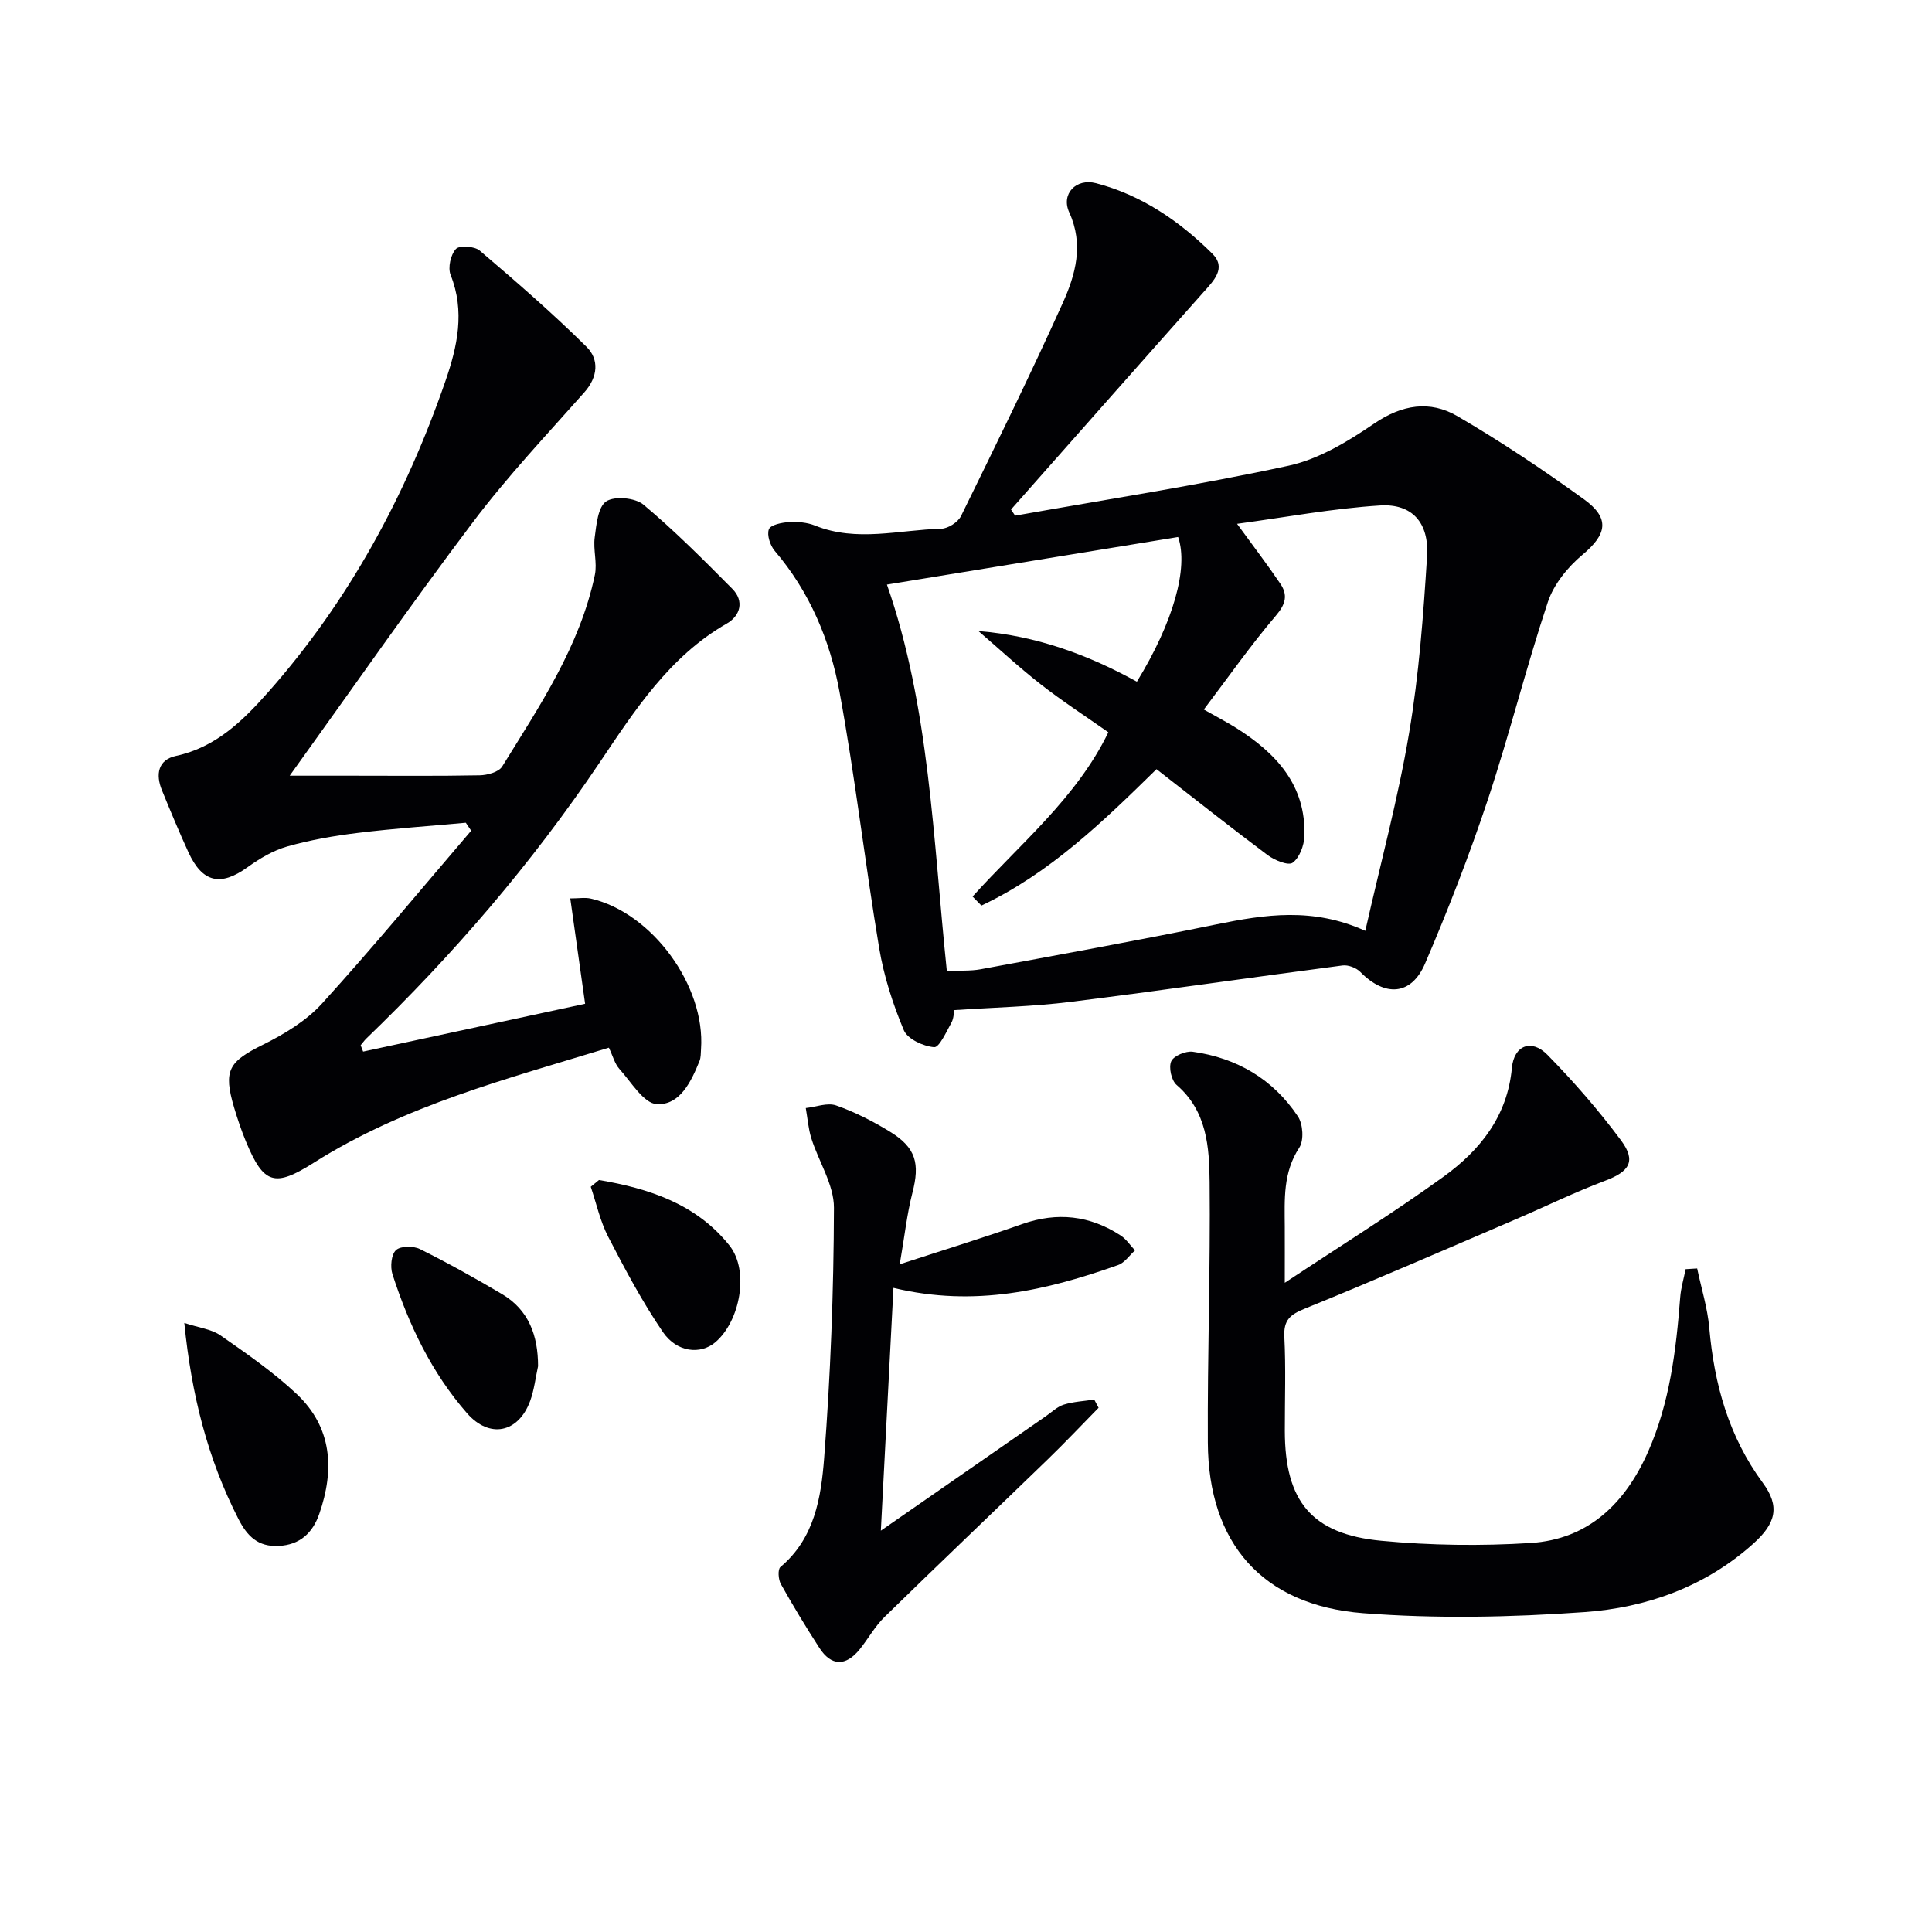 <svg enable-background="new 0 0 400 400" viewBox="0 0 400 400" xmlns="http://www.w3.org/2000/svg"><g fill="#010104"><path d="m210.17 106.76c18.89-3.36 37.88-6.28 56.63-10.34 6.27-1.36 12.31-5.04 17.72-8.73 5.77-3.94 11.54-4.83 17.18-1.55 9.03 5.26 17.76 11.11 26.24 17.23 5.47 3.95 4.73 7.27-.29 11.47-3.04 2.54-5.95 6.11-7.18 9.79-4.5 13.52-7.94 27.4-12.43 40.93-3.82 11.48-8.22 22.8-12.99 33.92-2.85 6.65-8.3 6.96-13.41 1.75-.84-.86-2.52-1.5-3.69-1.34-18.76 2.45-37.47 5.19-56.24 7.53-7.84.98-15.78 1.15-24.16 1.71-.08.41-.05 1.65-.56 2.58-1.05 1.89-2.52 5.19-3.59 5.1-2.25-.19-5.51-1.69-6.28-3.53-2.28-5.44-4.13-11.2-5.1-17.01-2.95-17.65-4.97-35.46-8.21-53.04-1.96-10.66-6.16-20.69-13.4-29.17-.95-1.12-1.67-3.29-1.22-4.48.36-.93 2.69-1.4 4.19-1.49 1.79-.1 3.75.07 5.39.73 8.63 3.47 17.4.87 26.09.65 1.43-.04 3.48-1.35 4.11-2.63 7.18-14.62 14.36-29.25 21.06-44.1 2.64-5.86 4.4-12.1 1.34-18.78-1.74-3.81 1.42-7.11 5.55-6.03 9.42 2.46 17.26 7.83 24.06 14.57 3.02 3 .3 5.62-1.88 8.07-13.3 14.94-26.53 29.94-39.78 44.92.28.42.57.84.85 1.27zm72.5 85.96c3.2-14.16 6.8-27.44 9.07-40.95 2.04-12.07 2.95-24.37 3.72-36.61.44-6.95-3.11-10.93-9.73-10.51-9.83.62-19.58 2.45-29.61 3.8 3.42 4.7 6.32 8.49 8.98 12.43 1.55 2.3 1.11 4.18-.92 6.56-5.24 6.15-9.89 12.8-14.94 19.46 2.95 1.67 4.87 2.66 6.69 3.81 8.28 5.22 14.5 11.85 14.13 22.43-.07 1.93-1.01 4.44-2.43 5.48-.9.66-3.75-.51-5.18-1.58-7.7-5.76-15.24-11.74-23.01-17.79-10.92 10.71-22.06 21.56-36.25 28.24-.61-.62-1.22-1.25-1.83-1.87 9.85-10.93 21.55-20.44 28.11-34.01-4.71-3.31-9.46-6.39-13.91-9.86-4.49-3.5-8.67-7.38-12.99-11.1 11.99.97 22.72 4.91 32.81 10.49 7.56-12.34 10.72-23.58 8.54-29.96-20.14 3.29-40.27 6.58-60.29 9.85 8.81 25.18 9.56 52.66 12.4 80 2.7-.12 4.89.03 6.97-.35 16.3-3.02 32.62-5.97 48.86-9.3 10.06-2.05 19.94-3.58 30.81 1.34z"/><path d="m75.18 217.72c15.44-3.33 30.87-6.65 45.96-9.9-1.08-7.68-2.03-14.46-3.07-21.81 1.79 0 3.09-.24 4.27.04 12.68 2.93 23.73 18.06 22.8 31.14-.06.83-.01 1.72-.31 2.47-1.72 4.27-4.06 9.19-8.84 8.94-2.72-.14-5.32-4.6-7.76-7.3-.95-1.06-1.33-2.63-2.17-4.39-21.03 6.45-42.28 11.93-61.06 23.8-8.1 5.12-10.38 4.57-14.08-4.37-.95-2.29-1.74-4.65-2.45-7.03-2.29-7.74-1.12-9.5 6-13.03 4.41-2.19 8.93-4.92 12.19-8.5 10.6-11.66 20.64-23.82 30.89-35.79-.37-.55-.74-1.1-1.11-1.65-7.44.68-14.9 1.19-22.31 2.1-4.93.6-9.88 1.46-14.65 2.81-2.92.83-5.73 2.5-8.23 4.3-5.56 4.01-9.34 3.22-12.24-3.1-1.94-4.23-3.72-8.53-5.48-12.83-1.34-3.27-.84-6.31 2.92-7.12 8.21-1.77 13.79-7.24 18.98-13.09 16.77-18.93 28.59-40.77 36.81-64.57 2.45-7.09 4.07-14.38 1.05-21.93-.59-1.49.01-4.18 1.1-5.36.74-.8 3.87-.58 4.94.34 7.55 6.43 15.05 12.94 22.1 19.91 2.63 2.6 2.4 6.21-.44 9.42-7.82 8.82-15.94 17.43-23.02 26.81-12.89 17.09-25.12 34.68-37.99 52.57h12.83c8.83 0 17.67.09 26.5-.08 1.6-.03 3.95-.67 4.66-1.82 7.75-12.56 16.1-24.89 19.19-39.68.52-2.48-.38-5.24-.03-7.78.35-2.63.67-6.3 2.39-7.44 1.74-1.15 5.99-.75 7.7.68 6.46 5.41 12.44 11.42 18.39 17.42 2.55 2.57 1.64 5.62-1.15 7.21-11.9 6.82-19.07 18.02-26.36 28.84-14.02 20.83-30.23 39.69-48.26 57.07-.43.42-.78.92-1.17 1.39.16.43.33.87.51 1.31z"/><path d="m266 265.59c11.65-7.73 22.52-14.49 32.86-21.96 7.56-5.47 13.24-12.52 14.16-22.53.43-4.67 4.04-6.09 7.35-2.72 5.45 5.56 10.61 11.48 15.25 17.73 3.2 4.31 1.72 6.46-3.3 8.35-6.33 2.38-12.42 5.38-18.64 8.04-14.47 6.2-28.9 12.5-43.49 18.42-3.07 1.25-4.45 2.35-4.28 5.85.33 6.48.09 12.99.1 19.49.02 14.54 5.53 21.37 19.97 22.74 10.23.97 20.65 1.1 30.91.46 11.97-.75 19.59-8.21 24.31-18.85 4.52-10.19 5.82-21.05 6.67-32.01.15-1.96.74-3.89 1.12-5.83.8-.05 1.59-.1 2.39-.15.86 4.11 2.15 8.18 2.51 12.33 1.03 11.65 4.02 22.46 11.08 32.05 3.59 4.88 2.74 8.38-1.98 12.61-9.96 8.93-22.12 13.25-34.98 14.16-15.21 1.08-30.62 1.4-45.79.22-20.89-1.62-32.04-14.52-32.15-35.31-.1-17.98.55-35.96.37-53.93-.07-7.23-.53-14.7-6.84-20.13-1.08-.93-1.67-3.63-1.11-4.89.51-1.14 3.02-2.18 4.46-1.98 9.15 1.28 16.65 5.69 21.78 13.41 1.05 1.58 1.26 4.94.28 6.44-3.4 5.16-3.04 10.73-3.01 16.36.02 3.46 0 6.93 0 11.63z"/><path d="m186.28 261.76c9.41-3.07 17.42-5.53 25.32-8.32 7.28-2.56 14.04-1.81 20.43 2.36 1.16.76 1.98 2.04 2.96 3.08-1.15 1.03-2.14 2.55-3.49 3.03-14.7 5.2-29.63 8.8-46.52 4.73-.86 16.59-1.7 32.67-2.61 50.27 12.37-8.58 23.25-16.14 34.13-23.68 1.23-.85 2.39-1.99 3.76-2.42 2.01-.62 4.18-.72 6.29-1.04.3.57.6 1.13.9 1.7-3.52 3.58-6.97 7.24-10.58 10.73-11.23 10.88-22.56 21.65-33.74 32.58-2 1.95-3.38 4.52-5.16 6.72-2.88 3.54-5.88 3.47-8.33-.33-2.79-4.32-5.46-8.72-7.97-13.21-.53-.94-.67-3.04-.09-3.53 7.08-5.92 8.42-14.41 9.05-22.53 1.33-17.24 1.98-34.55 2.03-51.84.01-4.79-3.16-9.55-4.68-14.38-.63-2.01-.78-4.18-1.15-6.27 2.11-.23 4.47-1.17 6.28-.54 3.88 1.36 7.63 3.28 11.14 5.43 5.41 3.32 6.23 6.6 4.65 12.68-1.13 4.4-1.61 8.97-2.62 14.78z"/><path d="m38.16 273.9c3.02 1 5.63 1.28 7.52 2.6 5.43 3.78 10.93 7.59 15.73 12.1 7.38 6.94 7.88 15.68 4.69 24.84-1.37 3.95-4.02 6.42-8.42 6.63-4.21.2-6.46-1.93-8.34-5.63-6.33-12.41-9.69-25.57-11.18-40.54z"/><path d="m111.4 282.85c-.53 2.41-.8 4.91-1.64 7.21-2.46 6.67-8.46 7.82-13.07 2.53-7.34-8.4-12.05-18.28-15.44-28.79-.48-1.5-.25-4.06.73-4.97.95-.89 3.6-.9 4.97-.22 5.77 2.87 11.42 6.02 16.97 9.31 5.57 3.3 7.47 8.59 7.48 14.93z"/><path d="m124.01 244.31c10.31 1.74 20.14 4.93 27.01 13.55 4.18 5.24 2.2 15.71-2.93 20.05-3.03 2.57-7.94 2.13-10.85-2.13-4.26-6.25-7.84-12.99-11.32-19.72-1.66-3.21-2.44-6.89-3.61-10.35.57-.47 1.13-.94 1.7-1.4z"/></g></svg>